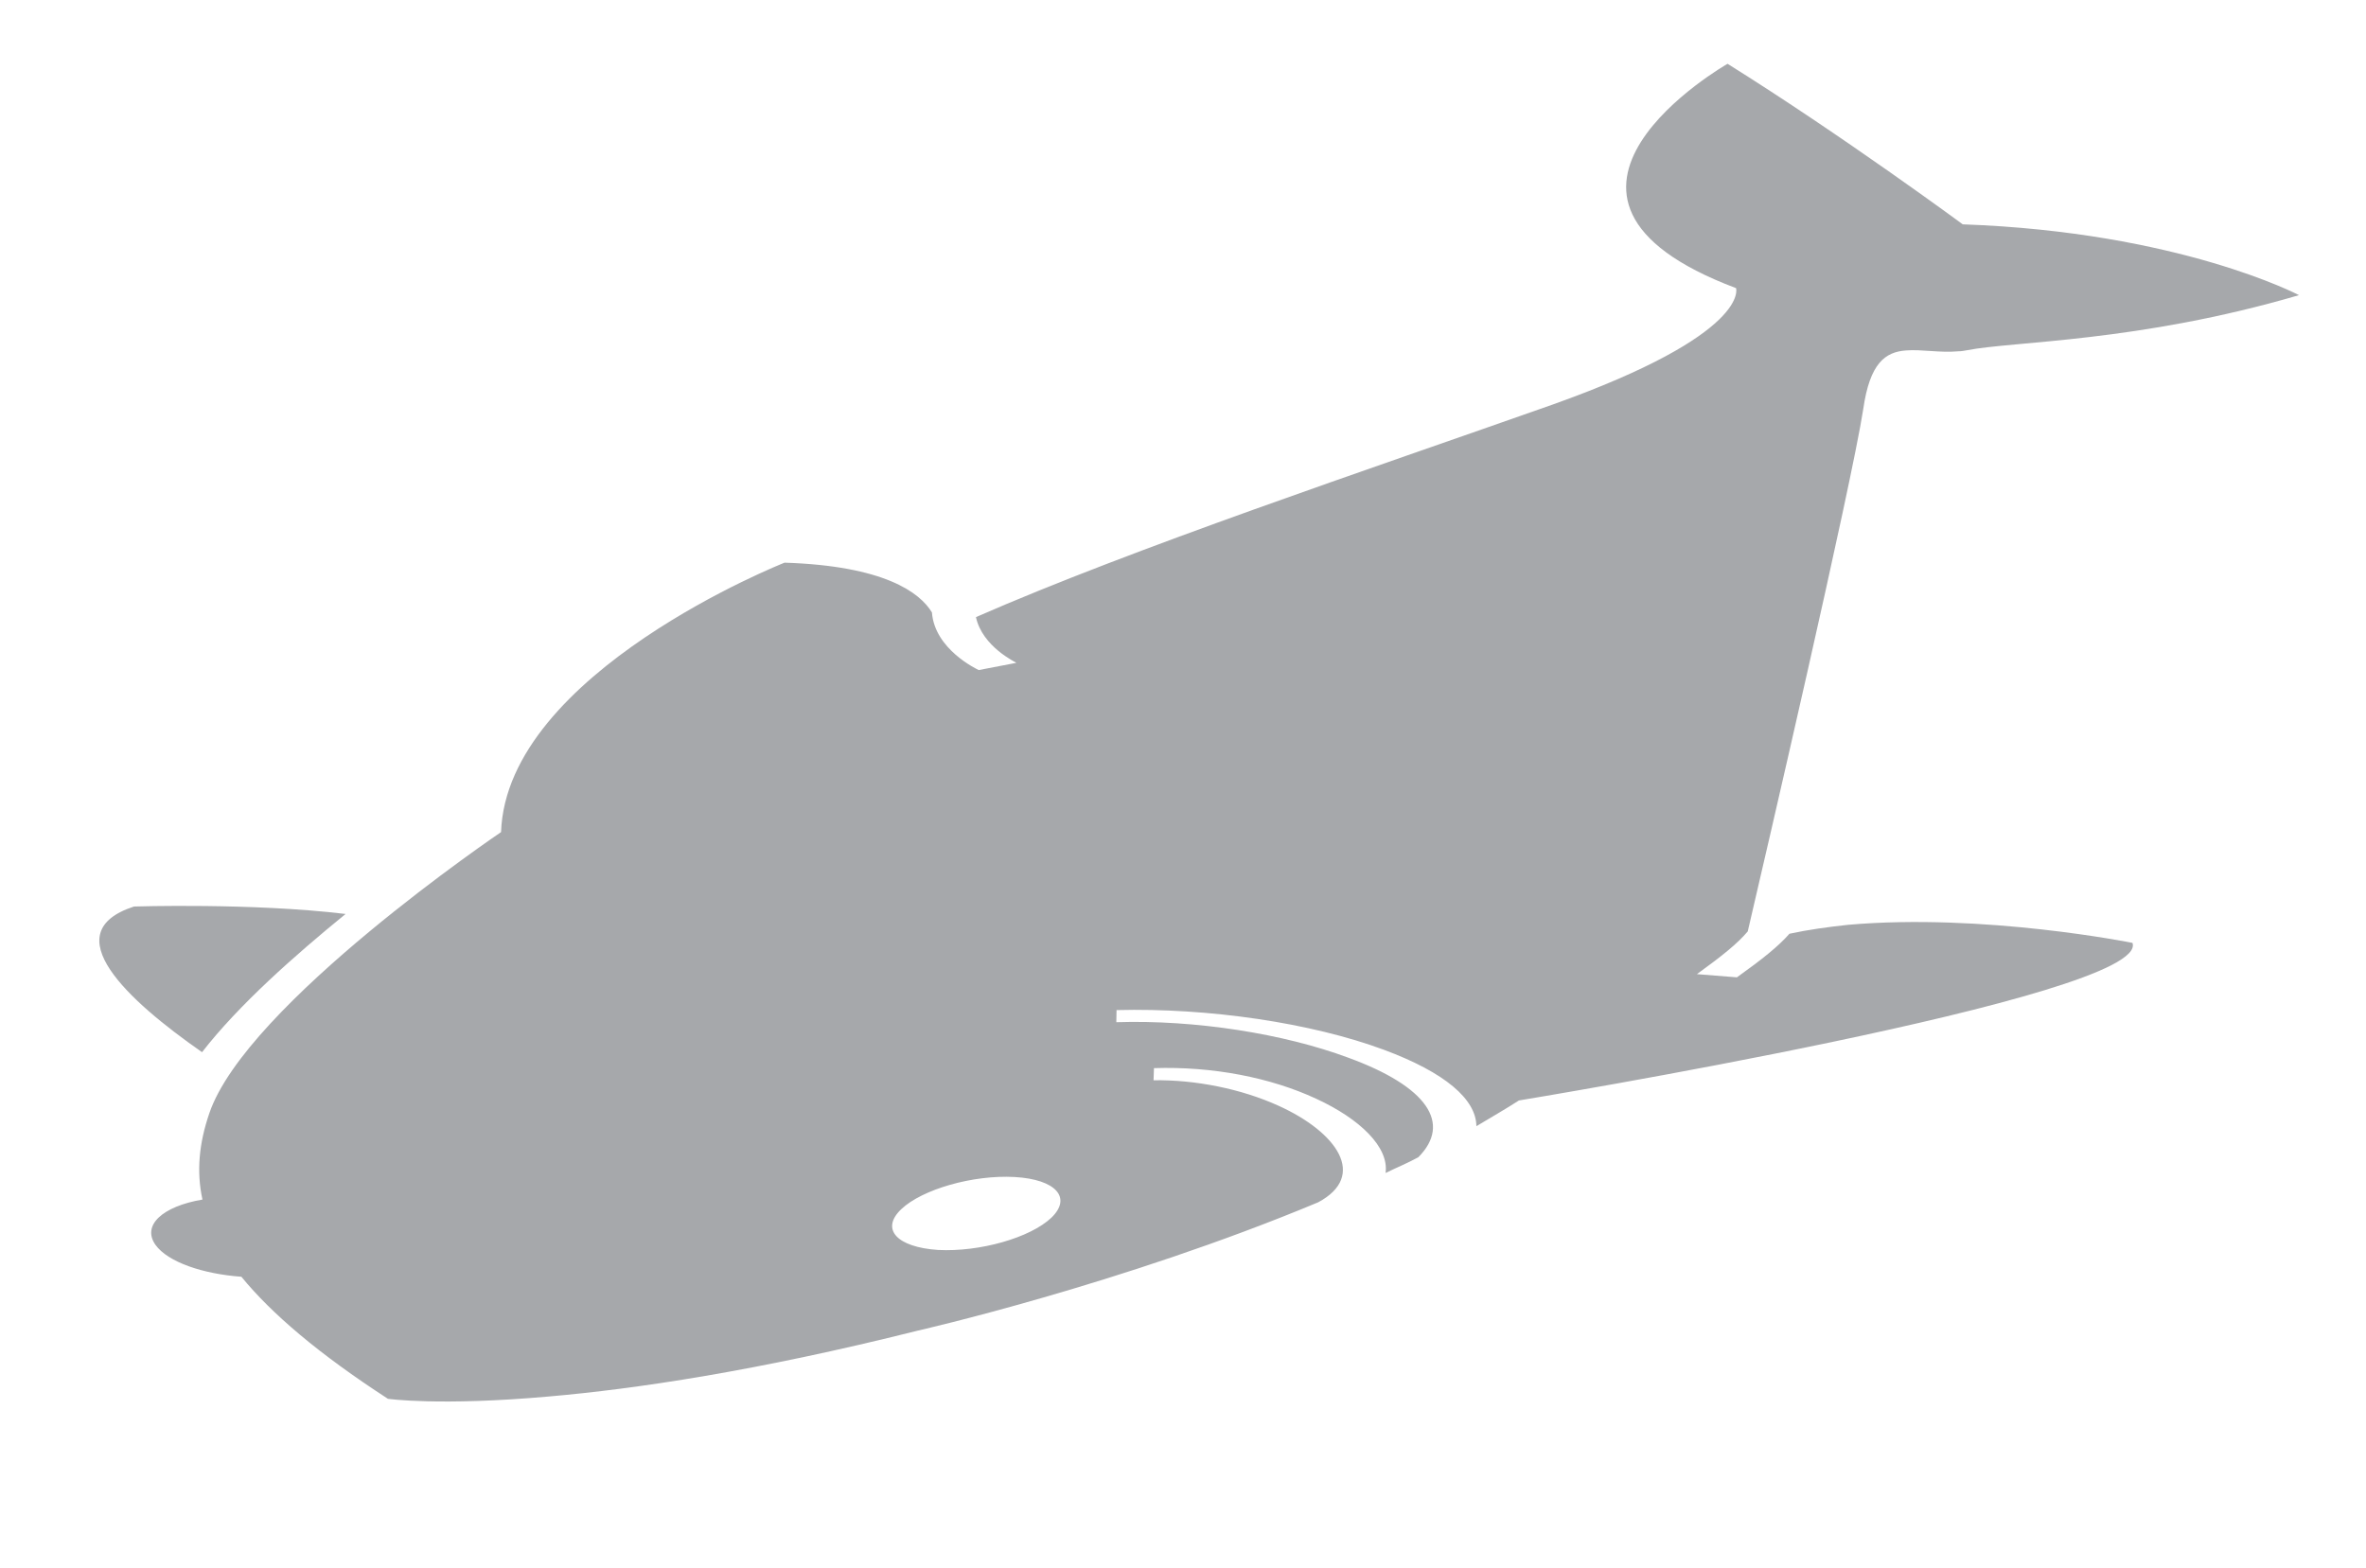 <?xml version="1.0" encoding="utf-8"?>
<!-- Generator: Adobe Illustrator 15.1.0, SVG Export Plug-In . SVG Version: 6.00 Build 0)  -->
<!DOCTYPE svg PUBLIC "-//W3C//DTD SVG 1.1//EN" "http://www.w3.org/Graphics/SVG/1.1/DTD/svg11.dtd">
<svg version="1.1" id="Layer_1" xmlns="http://www.w3.org/2000/svg" xmlns:xlink="http://www.w3.org/1999/xlink" x="0px" y="0px"
	 width="11.125px" height="7.375px" viewBox="0 0 11.125 7.375" enable-background="new 0 0 11.125 7.375" xml:space="preserve">
<g>
	<path fill="#A6A8AB" d="M1.625,4.298c-0.44-0.053-0.995-0.035-0.995-0.035C0.254,4.385,0.6,4.704,0.95,4.948
		C1.123,4.725,1.387,4.492,1.625,4.298z"/>
	<path fill="#A6A8AB" d="M9.229,1.055c0,0-0.568-0.419-1.106-0.755c0,0-1.099,0.627,0.04,1.055c0,0,0.072,0.214-0.861,0.547
		C6.435,2.208,5.329,2.578,4.589,2.902c0.03,0.14,0.189,0.213,0.19,0.215L4.602,3.151C4.594,3.147,4.395,3.054,4.382,2.88
		C4.325,2.786,4.158,2.661,3.689,2.646c0,0-1.307,0.516-1.333,1.267c0,0-1.199,0.811-1.372,1.323
		c-0.048,0.14-0.061,0.273-0.032,0.405C0.764,5.673,0.666,5.762,0.731,5.854c0.058,0.081,0.223,0.137,0.404,0.15
		c0.142,0.174,0.364,0.363,0.689,0.574c0,0,0.242,0.035,0.758-0.011c0.404-0.035,0.978-0.12,1.731-0.309
		c0,0,0.958-0.217,1.885-0.604C6.43,5.53,6.288,5.325,6.012,5.2C5.836,5.12,5.62,5.077,5.424,5.08l0.002-0.057
		c0.275-0.009,0.548,0.044,0.763,0.144c0.206,0.095,0.343,0.228,0.326,0.349C6.566,5.491,6.618,5.47,6.669,5.442
		C6.827,5.283,6.712,5.11,6.34,4.974C6.037,4.861,5.619,4.795,5.249,4.807L5.25,4.75c0.434-0.011,0.916,0.06,1.258,0.187
		C6.796,5.044,6.941,5.17,6.942,5.296c0.068-0.041,0.135-0.079,0.2-0.121c0,0,2.974-0.488,2.885-0.741c0,0-0.698-0.141-1.337-0.085
		c-0.094,0.01-0.188,0.023-0.276,0.042C8.362,4.45,8.29,4.508,8.167,4.596L7.979,4.581C8.099,4.494,8.17,4.437,8.218,4.38
		C8.3,4.028,8.704,2.291,8.761,1.924c0.031-0.217,0.104-0.269,0.201-0.276C9.036,1.642,9.12,1.66,9.208,1.652
		c0.016,0,0.029-0.003,0.041-0.005c0.219-0.043,0.803-0.037,1.561-0.259C10.81,1.388,10.247,1.091,9.229,1.055z M4.944,5.726
		c-0.1,0.095-0.337,0.162-0.533,0.152C4.216,5.865,4.139,5.78,4.238,5.686c0.098-0.093,0.337-0.162,0.533-0.151
		C4.965,5.546,5.041,5.632,4.944,5.726z"/>
</g>
</svg>
